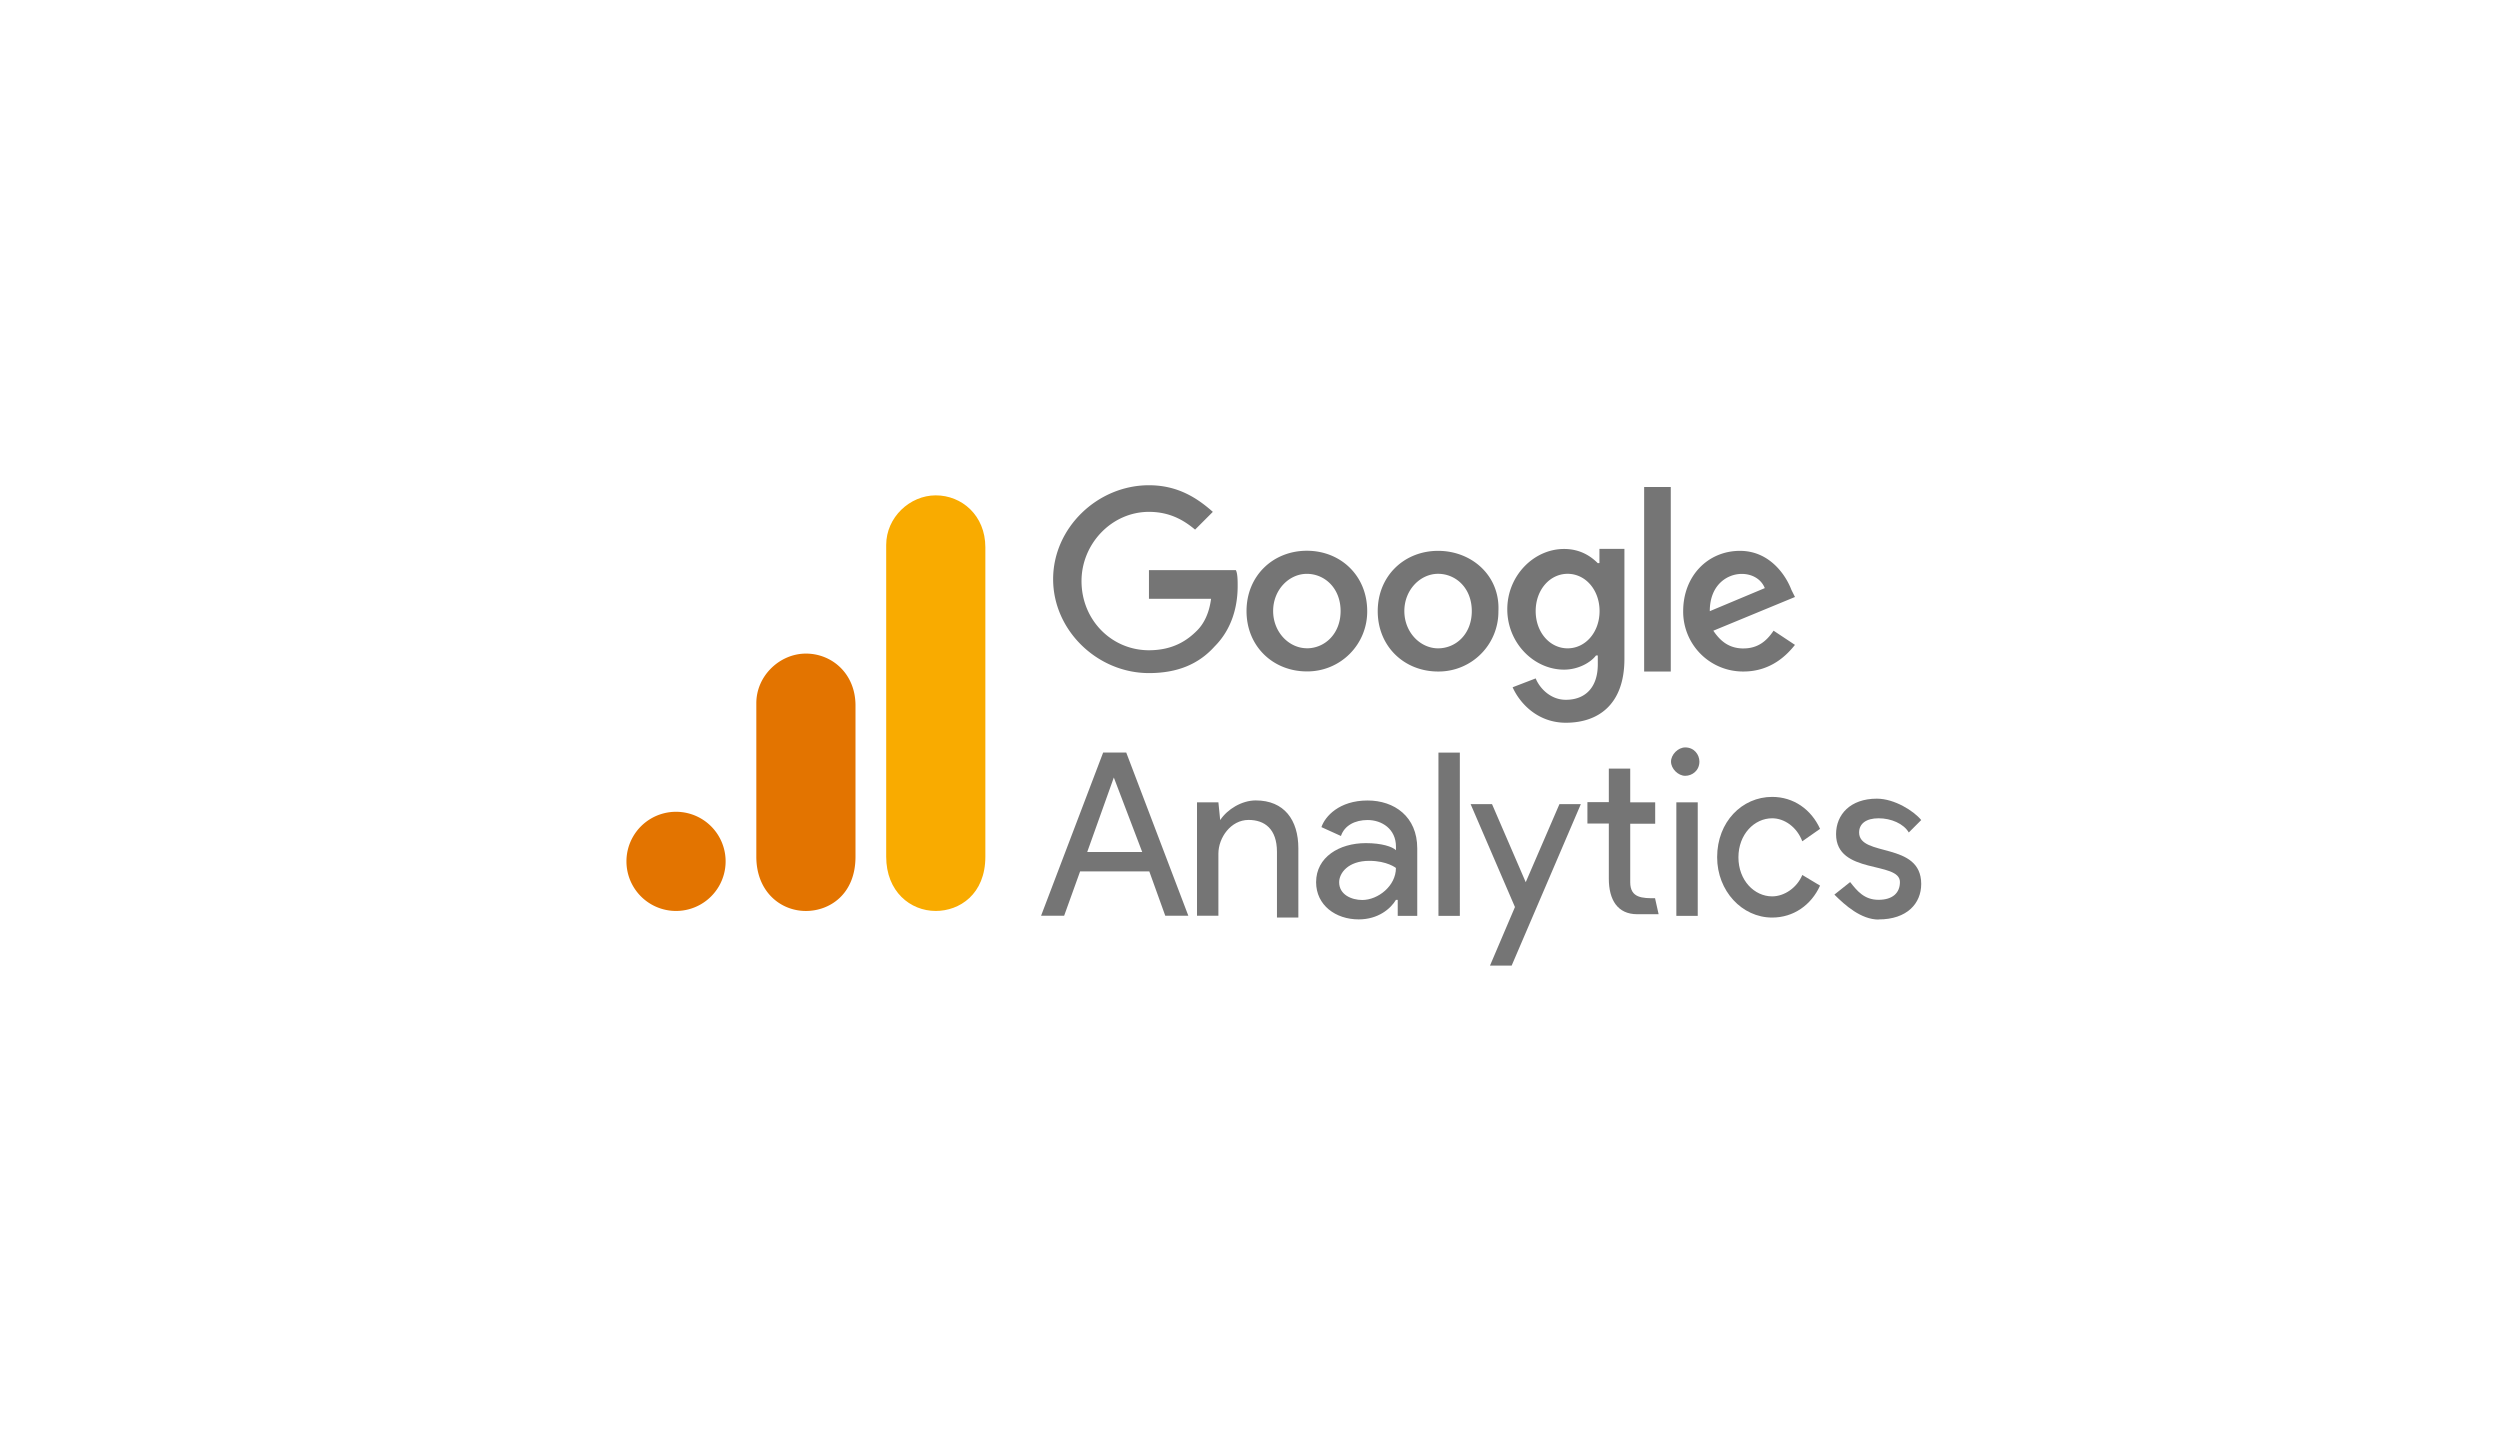 <svg width="210" height="120" fill="none" xmlns="http://www.w3.org/2000/svg"><g filter="url(#a)"><rect x="18.77" y="14" width="172.347" height="81.998" rx="7.289" fill="#fff"/><path d="m93.561 60.654 2.385 6.261h-4.62l2.236-6.261zm-.895-2.097L87.45 72.268h1.938l1.341-3.725h5.812l1.341 3.725h1.938l-5.217-13.711h-1.938.002zM120.83 72.28h1.797V58.567h-1.797V72.28zm-18.326-8.059c.596-.895 1.798-1.64 2.981-1.64 2.385 0 3.577 1.64 3.577 4.025v5.812h-1.797v-5.515c0-1.937-1.044-2.683-2.385-2.683-1.491 0-2.534 1.491-2.534 2.832v5.217h-1.797v-9.526h1.797l.15 1.491.008-.013zm8.049 5.227c0-2.097 1.938-3.28 4.175-3.28 1.341 0 2.237.3 2.533.597v-.3c0-1.491-1.192-2.237-2.384-2.237-1.044 0-1.938.447-2.237 1.341l-1.64-.745c.299-.895 1.491-2.237 3.875-2.237 2.237 0 4.174 1.341 4.174 4.025v5.664h-1.64v-1.341h-.15c-.447.745-1.491 1.64-3.129 1.64-1.938 0-3.578-1.193-3.578-3.13l.001.003zm6.706-1.195s-.745-.597-2.237-.597c-1.797 0-2.533 1.044-2.533 1.798 0 1.044 1.043 1.491 1.937 1.491 1.341 0 2.832-1.192 2.832-2.683" fill="#757575"/><path fill-rule="evenodd" clip-rule="evenodd" d="m125.159 76.455 2.097-4.918-3.725-8.646h1.798l2.832 6.559 2.832-6.559h1.798l-5.812 13.564h-1.82zm26.235-10.436c-.447-1.192-1.491-1.937-2.534-1.937-1.491 0-2.832 1.34-2.832 3.28 0 1.938 1.341 3.279 2.832 3.279 1.044 0 2.098-.745 2.534-1.798l1.491.895c-.745 1.64-2.237 2.683-4.025 2.683-2.533 0-4.62-2.237-4.62-5.068 0-2.98 2.097-5.068 4.62-5.068 1.798 0 3.28 1.044 4.025 2.684l-1.491 1.043v.007z" fill="#757575"/><path d="M157.805 72.578c2.385 0 3.577-1.341 3.577-2.981 0-3.577-5.217-2.237-5.217-4.322 0-.745.596-1.193 1.64-1.193 1.043 0 2.097.448 2.533 1.193l1.044-1.044c-.596-.745-2.237-1.797-3.725-1.797-2.237 0-3.428 1.34-3.428 2.98 0 3.429 5.365 2.238 5.365 4.025 0 .895-.596 1.491-1.797 1.491-1.202 0-1.798-.745-2.385-1.49l-1.324 1.053c.895.895 2.237 2.097 3.725 2.097l-.008-.012zm-16.992-.298h1.797v-9.539h-1.797v9.54z" fill="#757575"/><path fill-rule="evenodd" clip-rule="evenodd" d="M141.558 58.129c.745 0 1.192.596 1.192 1.192 0 .745-.596 1.193-1.192 1.193s-1.193-.597-1.193-1.193c0-.596.597-1.192 1.193-1.192zm-2.534 12.67.3 1.341h-1.798c-1.639 0-2.384-1.192-2.384-2.98v-4.64h-1.798v-1.797h1.798v-2.815h1.797v2.833h2.097v1.797h-2.097v4.919c0 1.34 1.044 1.34 2.097 1.34l-.012.002z" fill="#757575"/><path d="M96.512 43.407v2.237h5.217c-.15 1.192-.596 2.097-1.192 2.683-.745.745-1.938 1.64-4.025 1.64-3.13 0-5.664-2.534-5.664-5.812 0-3.13 2.534-5.813 5.664-5.813 1.798 0 2.981.745 3.875 1.492l1.491-1.492c-1.341-1.192-2.981-2.236-5.366-2.236-4.322 0-8.049 3.577-8.049 7.889s3.725 7.89 8.05 7.89c2.384 0 4.174-.746 5.514-2.238 1.491-1.49 1.937-3.428 1.937-5.068 0-.447 0-1.044-.15-1.341h-7.303l.001.169zm13.264-1.798c-2.832 0-5.068 2.097-5.068 5.068 0 2.971 2.237 5.068 5.068 5.068a5.025 5.025 0 0 0 5.069-5.068c0-2.98-2.237-5.068-5.069-5.068zm0 8.19c-1.491 0-2.832-1.342-2.832-3.13 0-1.79 1.341-3.12 2.832-3.12 1.491 0 2.834 1.198 2.834 3.125 0 1.928-1.342 3.13-2.833 3.13l-.001-.006zm24.438-7.147c-.597-.596-1.491-1.193-2.833-1.193-2.533 0-4.769 2.237-4.769 5.069 0 2.83 2.237 5.068 4.769 5.068 1.193 0 2.237-.597 2.684-1.193h.15v.745c0 1.938-1.044 2.981-2.684 2.981-1.341 0-2.237-1.043-2.533-1.797l-1.938.745c.596 1.34 2.097 2.98 4.472 2.98 2.684 0 4.919-1.49 4.919-5.365v-9.24h-2.098v1.192l-.139.008zm-2.534 7.154c-1.491 0-2.683-1.341-2.683-3.13 0-1.788 1.192-3.13 2.683-3.13 1.491 0 2.683 1.342 2.683 3.13 0 1.789-1.192 3.13-2.683 3.13zm-10.882-8.189c-2.833 0-5.069 2.097-5.069 5.068 0 2.971 2.237 5.068 5.069 5.068a5.02 5.02 0 0 0 4.694-3.121c.253-.618.38-1.28.374-1.947.15-2.98-2.237-5.068-5.068-5.068zm0 8.189c-1.491 0-2.833-1.341-2.833-3.13 0-1.788 1.342-3.13 2.833-3.13s2.832 1.193 2.832 3.13c0 1.938-1.341 3.13-2.832 3.13zm17.31-13.554h2.237v15.501h-2.237v-15.5zm8.347 13.564c-1.192 0-1.937-.596-2.534-1.491l6.857-2.832-.299-.596c-.448-1.193-1.798-3.28-4.323-3.28-2.683 0-4.769 2.097-4.769 5.068a5.033 5.033 0 0 0 1.471 3.597 5.024 5.024 0 0 0 3.597 1.471c2.385 0 3.725-1.49 4.322-2.237l-1.797-1.192c-.597.895-1.342 1.491-2.534 1.491l.009.001zm-.15-6.262c.895 0 1.64.448 1.938 1.193l-4.621 1.937c0-2.237 1.491-3.13 2.683-3.13z" fill="#757575"/><path d="M74.44 41.122v26.183c0 2.93 2.023 4.561 4.165 4.561 1.983 0 4.165-1.388 4.165-4.561V41.32c0-2.686-1.983-4.364-4.165-4.364s-4.165 1.85-4.165 4.165z" fill="#F9AB00"/><path d="M63.531 54.413v12.893c0 2.93 2.024 4.562 4.166 4.562 1.983 0 4.165-1.388 4.165-4.562V54.612c0-2.686-1.983-4.364-4.165-4.364s-4.166 1.85-4.166 4.165zM56.787 71.866a4.165 4.165 0 1 0 0-8.33 4.165 4.165 0 0 0 0 8.33z" fill="#E37400"/></g><defs><filter id="a" x=".154" y=".038" width="209.578" height="119.229" filterUnits="userSpaceOnUse" color-interpolation-filters="sRGB"><feFlood flood-opacity="0" result="BackgroundImageFix"/><feColorMatrix in="SourceAlpha" values="0 0 0 0 0 0 0 0 0 0 0 0 0 0 0 0 0 0 127 0" result="hardAlpha"/><feOffset dy="4.654"/><feGaussianBlur stdDeviation="9.308"/><feComposite in2="hardAlpha" operator="out"/><feColorMatrix values="0 0 0 0 0.427 0 0 0 0 0.2 0 0 0 0 0.667 0 0 0 0.16 0"/><feBlend in2="BackgroundImageFix" result="effect1_dropShadow_1_4790"/><feBlend in="SourceGraphic" in2="effect1_dropShadow_1_4790" result="shape"/></filter></defs></svg>